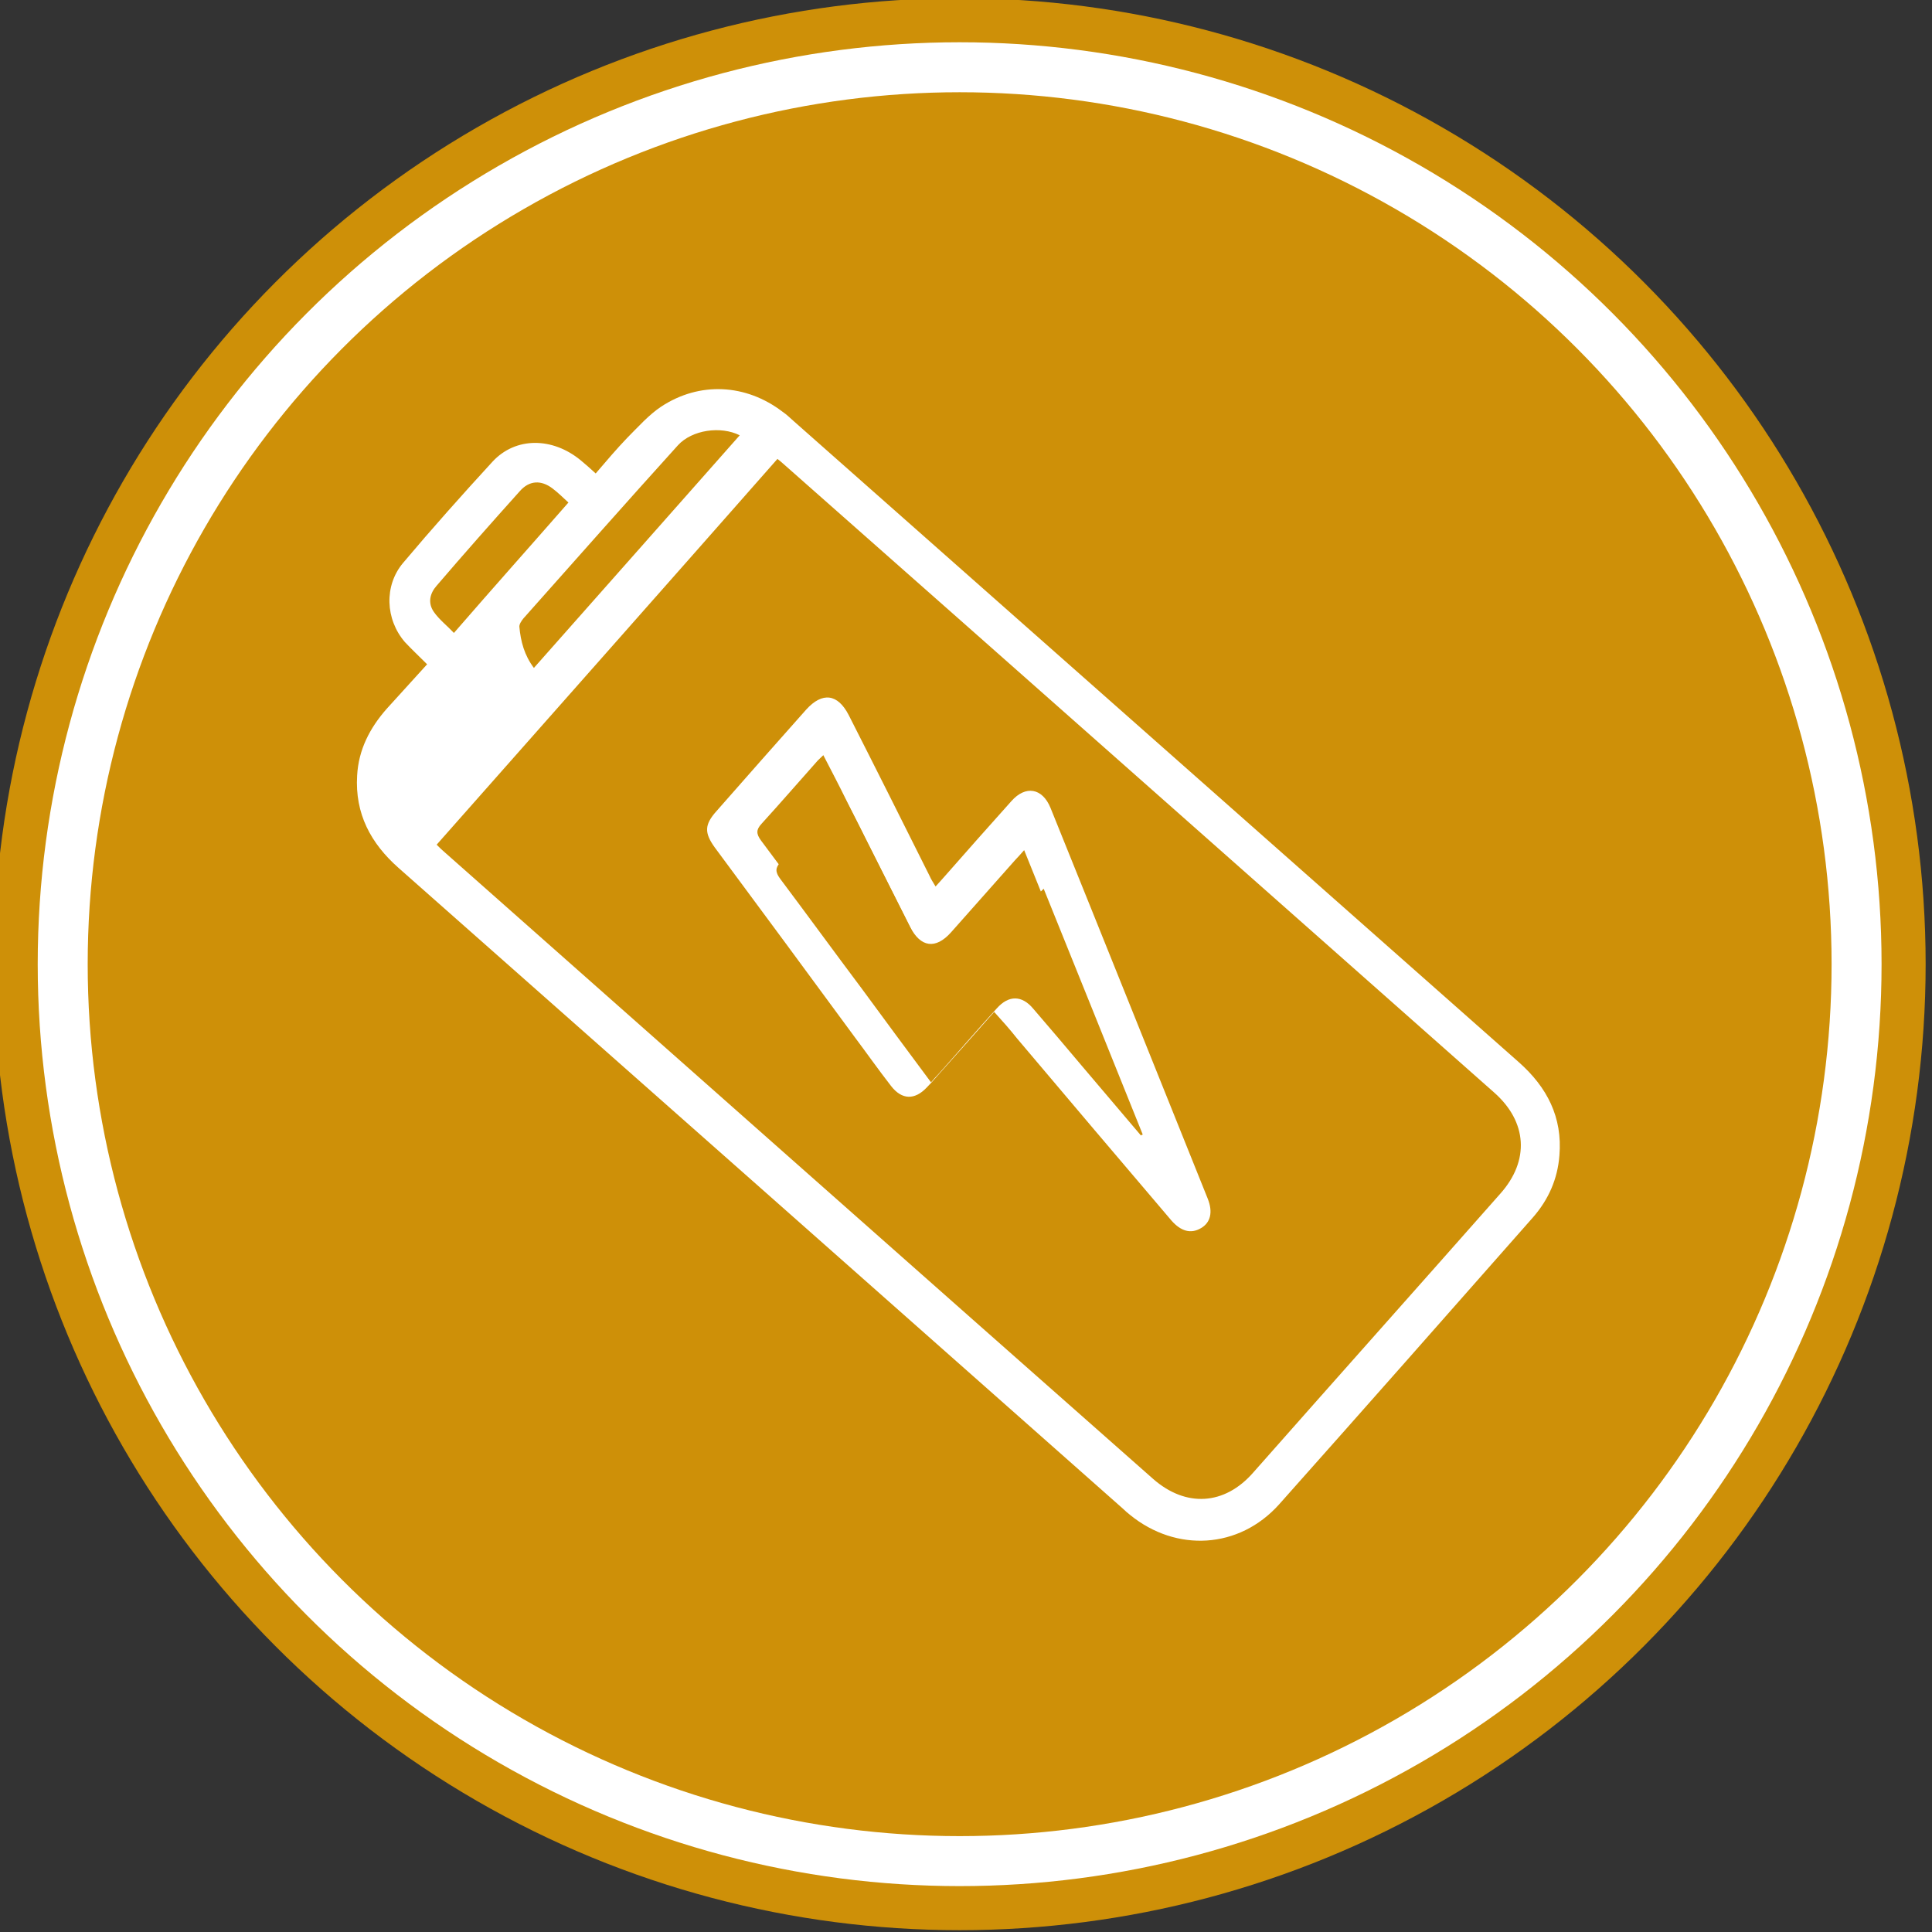 <?xml version="1.0" encoding="UTF-8"?> <!-- Generator: Adobe Illustrator 26.4.1, SVG Export Plug-In . SVG Version: 6.00 Build 0) --> <svg xmlns="http://www.w3.org/2000/svg" xmlns:xlink="http://www.w3.org/1999/xlink" id="Слой_1" x="0px" y="0px" viewBox="0 0 42.52 42.52" style="enable-background:new 0 0 42.52 42.52;" xml:space="preserve"><rect x="0" y="0" width="42.52" height="42.52" fill="#333333" stroke="none"/> <style type="text/css"> .st0{fill:#CE9008;} .st1{fill:#FFFFFF;} </style> <circle class="st0" cx="21.12" cy="21.22" r="21.26"></circle> <circle class="st1" cx="21.12" cy="21.22" r="20.29"></circle> <circle class="st0" cx="21.12" cy="21.22" r="19.19"></circle> <path class="st1" d="M9.4,14.62c-0.18-0.18-0.34-0.33-0.49-0.49c-0.43-0.5-0.46-1.24-0.04-1.74c0.64-0.76,1.3-1.5,1.97-2.23 c0.51-0.55,1.32-0.54,1.94-0.03c0.11,0.09,0.21,0.18,0.33,0.29c0.24-0.28,0.46-0.54,0.7-0.79c0.24-0.24,0.47-0.5,0.74-0.68 c0.85-0.56,1.87-0.5,2.67,0.11c0.09,0.06,0.17,0.14,0.25,0.21c5.32,4.7,10.64,9.41,15.96,14.11c0.62,0.55,0.96,1.21,0.89,2.05 c-0.04,0.52-0.24,0.97-0.58,1.36c-1.86,2.11-3.72,4.22-5.59,6.32c-0.88,0.98-2.26,1.06-3.28,0.23c-0.05-0.04-0.11-0.09-0.16-0.14 c-5.31-4.7-10.62-9.4-15.94-14.1c-0.61-0.54-0.96-1.19-0.91-2.03c0.03-0.57,0.28-1.05,0.65-1.47C8.82,15.26,9.11,14.94,9.4,14.62z M9.61,18.59c0.07,0.07,0.12,0.12,0.18,0.17c5.2,4.6,10.39,9.2,15.59,13.79c0.72,0.63,1.57,0.58,2.2-0.14 c1.81-2.05,3.63-4.09,5.44-6.14c0.65-0.73,0.59-1.58-0.13-2.22c-5.19-4.59-10.38-9.19-15.58-13.78c-0.06-0.05-0.12-0.11-0.2-0.17 C14.61,12.94,12.12,15.75,9.61,18.59z M11.75,14.7c1.52-1.72,3.03-3.42,4.53-5.12c-0.42-0.21-1.05-0.12-1.36,0.22 c-1.14,1.26-2.27,2.54-3.4,3.81c-0.04,0.05-0.09,0.12-0.09,0.18C11.46,14.12,11.54,14.42,11.75,14.7z M12.51,11.06 c-0.12-0.11-0.23-0.22-0.35-0.31c-0.25-0.19-0.51-0.18-0.72,0.06c-0.62,0.69-1.23,1.38-1.83,2.08c-0.15,0.17-0.2,0.38-0.06,0.58 c0.12,0.17,0.29,0.3,0.44,0.46C10.84,12.95,11.67,12.02,12.51,11.06z"></path> <path class="st1" d="M21.88,22.27c-0.44,0.5-0.85,0.96-1.27,1.43c-0.07,0.08-0.14,0.16-0.22,0.24c-0.26,0.27-0.54,0.27-0.78-0.04 c-0.28-0.36-0.54-0.73-0.81-1.09c-1.02-1.39-2.04-2.77-3.07-4.16c-0.23-0.32-0.23-0.5,0.04-0.8c0.66-0.75,1.31-1.49,1.97-2.23 c0.36-0.4,0.7-0.35,0.94,0.12c0.6,1.18,1.19,2.36,1.78,3.54c0.03,0.07,0.07,0.13,0.13,0.23c0.07-0.08,0.13-0.14,0.18-0.2 c0.49-0.56,0.99-1.12,1.49-1.68c0.31-0.35,0.68-0.29,0.86,0.15c1.16,2.87,2.31,5.74,3.46,8.6c0.12,0.3,0.06,0.53-0.15,0.65 c-0.22,0.13-0.44,0.07-0.65-0.17c-1.14-1.34-2.27-2.67-3.4-4.01C22.23,22.66,22.07,22.48,21.88,22.27z M20.06,22.97 c0.08-0.09,0.13-0.15,0.19-0.21c0.42-0.47,0.83-0.95,1.26-1.42c0.26-0.29,0.55-0.29,0.8,0.01c0.36,0.42,0.72,0.84,1.08,1.27 c0.43,0.51,0.86,1.01,1.29,1.52c0.01-0.01,0.03-0.02,0.04-0.02c-0.72-1.79-1.44-3.58-2.18-5.41c-0.09,0.1-0.14,0.16-0.2,0.22 c-0.47,0.53-0.94,1.06-1.41,1.59c-0.34,0.38-0.67,0.33-0.9-0.12c-0.47-0.93-0.93-1.85-1.4-2.78c-0.16-0.33-0.33-0.65-0.51-1 c-0.07,0.07-0.12,0.11-0.16,0.16c-0.4,0.45-0.79,0.9-1.2,1.35c-0.12,0.13-0.12,0.22-0.01,0.37c0.6,0.8,1.19,1.61,1.79,2.41 C19.03,21.58,19.53,22.26,20.06,22.97z"></path> <path class="st0" d="M22.76,19.77c-0.47,0.53-0.94,1.06-1.41,1.59c-0.34,0.38-0.67,0.33-0.9-0.12c-0.47-0.93-0.93-1.85-1.4-2.78 c-0.16-0.33-0.33-0.65-0.51-1c-0.07,0.07-0.12,0.11-0.16,0.16c-0.4,0.45-0.79,0.9-1.2,1.35c-0.12,0.13-0.12,0.22-0.01,0.37 c0.6,0.8,1.19,1.61,1.79,2.41c0.5,0.68,1,1.36,1.53,2.07c0.08-0.09,0.13-0.15,0.19-0.21c0.42-0.47,0.83-0.95,1.26-1.42 c0.26-0.29,0.55-0.29,0.8,0.01c0.36,0.42,0.72,0.84,1.08,1.27c0.43,0.51,0.86,1.01,1.29,1.52c0.01-0.01,0.03-0.02,0.04-0.02 c-0.72-1.79-1.44-3.58-2.18-5.41C22.87,19.65,22.82,19.71,22.76,19.77z"></path> </svg> 